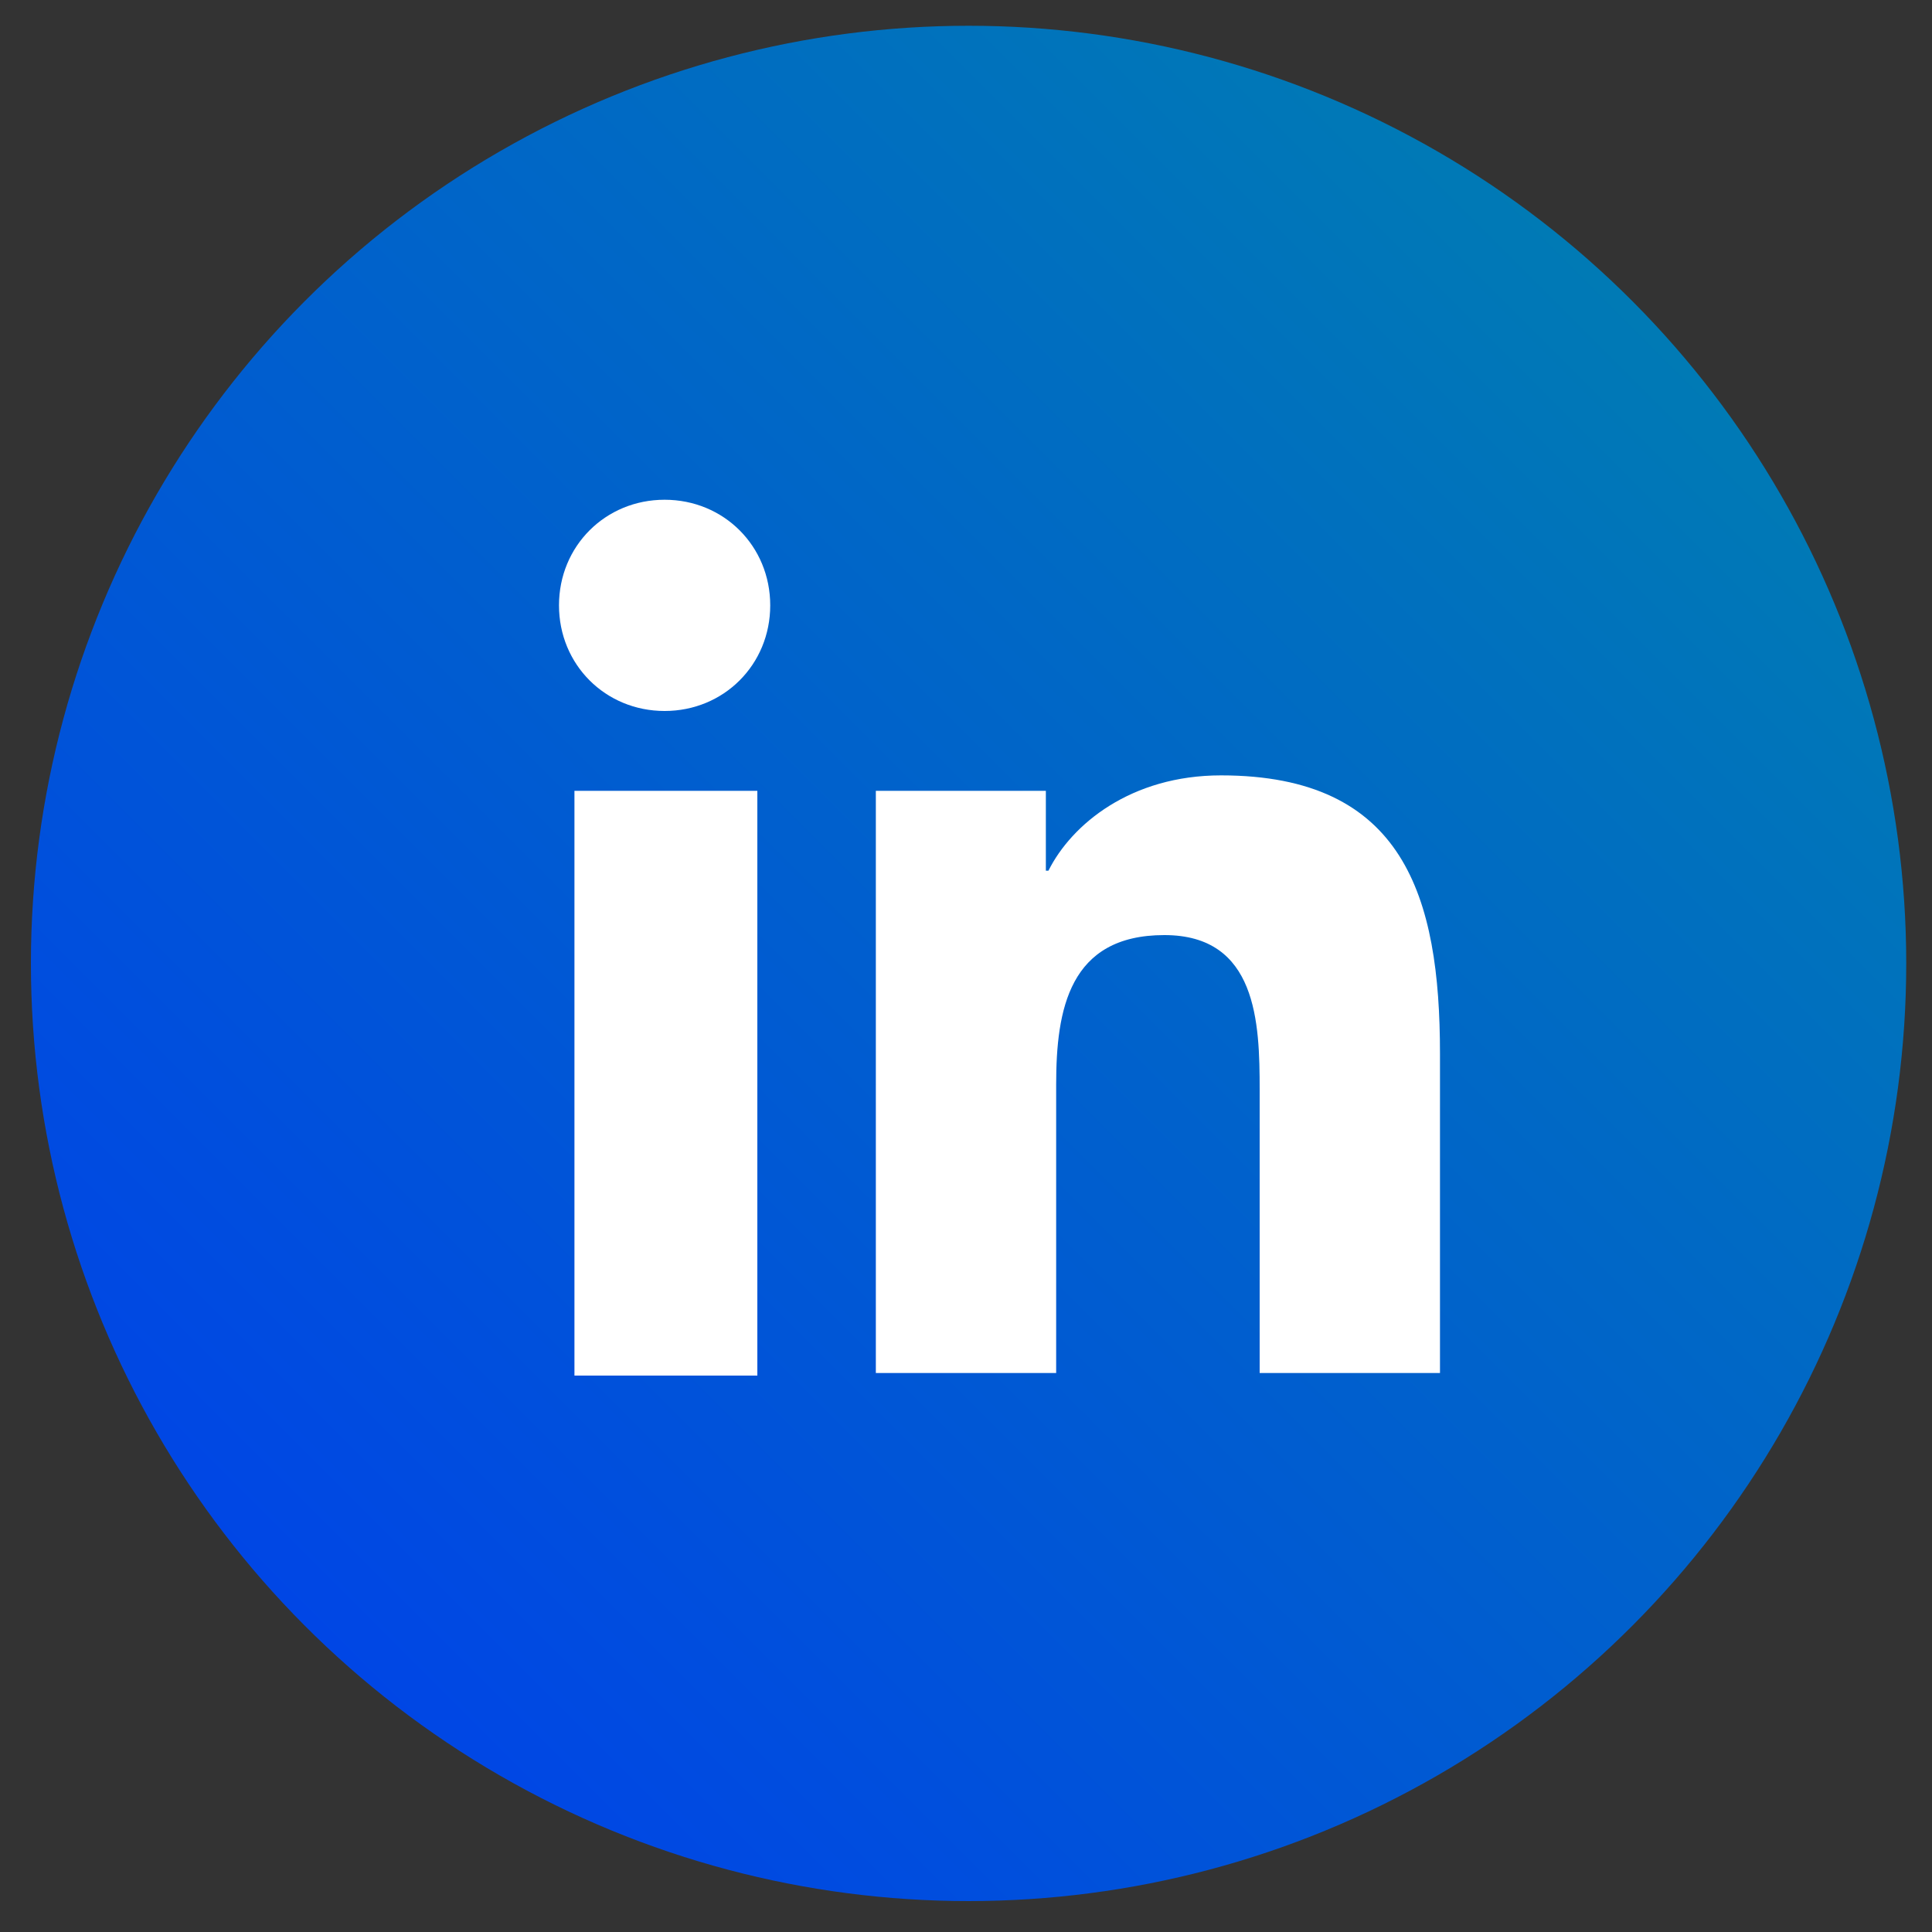<?xml version="1.0" encoding="utf-8"?>
<!-- Generator: Adobe Illustrator 24.1.1, SVG Export Plug-In . SVG Version: 6.00 Build 0)  -->
<svg version="1.1" id="Capa_1" xmlns="http://www.w3.org/2000/svg" xmlns:xlink="http://www.w3.org/1999/xlink" x="0px" y="0px"
	 viewBox="0 0 75 75" style="enable-background:new 0 0 75 75;" xml:space="preserve">
<rect x="0" y="0" width="75" height="75" fill="#333333" stroke="none"/>
<style type="text/css">
	.st0{fill:url(#SVGID_1_);}
	.st1{fill:#FFFFFF;}
</style>
<g>
	<linearGradient id="SVGID_1_" gradientUnits="userSpaceOnUse" x1="63.325" y1="11.675" x2="11.782" y2="63.218">
		<stop  offset="0" style="stop-color:#007AB5"/>
		<stop  offset="1" style="stop-color:#0046E5"/>
	</linearGradient>
	<circle class="st0" cx="37.6" cy="37.4" r="36.4"/>
	<path class="st1" d="M22.3,30.7h7.1v22.7h-7.1V30.7z M25.8,19.4c2.3,0,4.1,1.8,4.1,4.1c0,2.3-1.8,4.1-4.1,4.1
		c-2.3,0-4.1-1.8-4.1-4.1C21.7,21.2,23.5,19.4,25.8,19.4"/>
	<path class="st1" d="M33.8,30.7h6.8v3.1h0.1c0.9-1.8,3.2-3.7,6.7-3.7c7.1,0,8.5,4.7,8.5,10.8v12.4h-7v-11c0-2.6-0.1-6-3.7-6
		c-3.7,0-4.2,2.9-4.2,5.8v11.2h-7V30.7z"/>
</g>
</svg>
